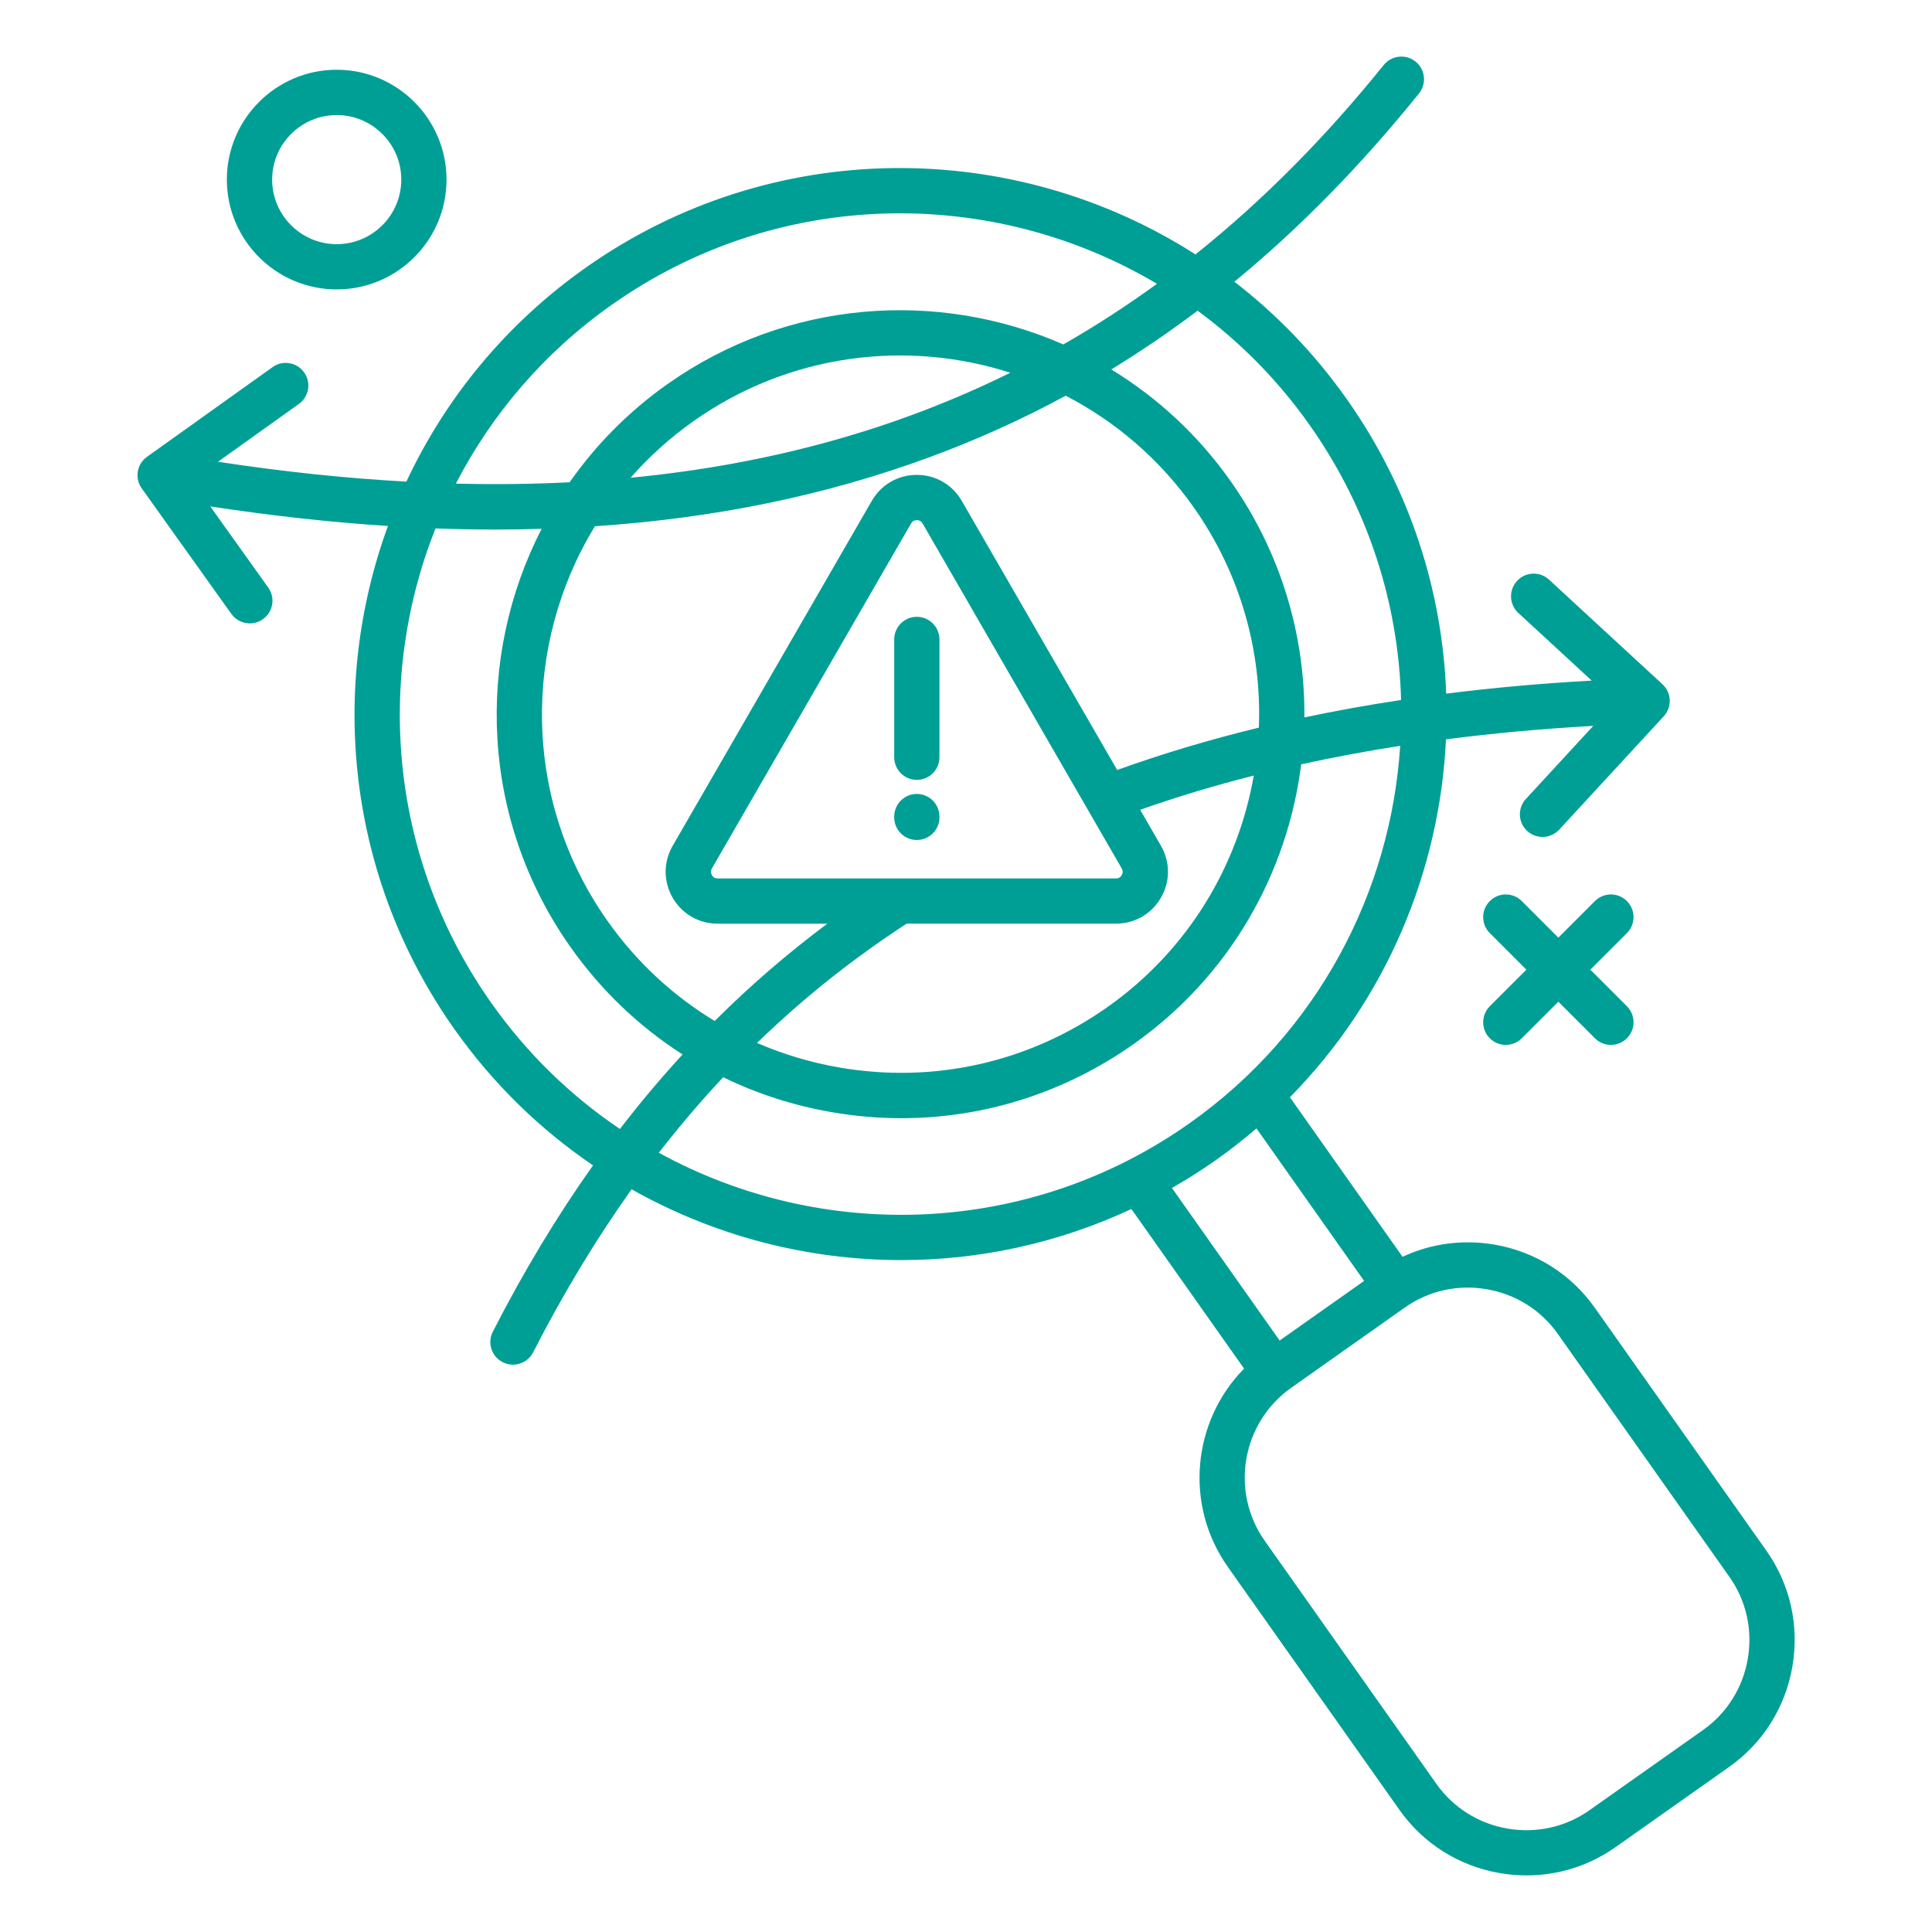 <svg width="50" height="50" viewBox="0 0 50 50" fill="none" xmlns="http://www.w3.org/2000/svg">
<path d="M42.104 24.149L41.158 25.095L42.104 26.041C42.333 26.27 42.333 26.641 42.104 26.87C41.99 26.985 41.84 27.042 41.69 27.042C41.541 27.042 41.391 26.985 41.276 26.87L40.33 25.924L39.384 26.87C39.269 26.985 39.119 27.042 38.97 27.042C38.82 27.042 38.67 26.985 38.556 26.87C38.327 26.642 38.327 26.271 38.556 26.041L39.502 25.095L38.556 24.149C38.327 23.92 38.327 23.549 38.556 23.32C38.784 23.091 39.155 23.091 39.384 23.32L40.33 24.266L41.276 23.32C41.505 23.091 41.876 23.091 42.104 23.32C42.333 23.549 42.333 23.919 42.104 24.149ZM46.387 43.129C46.204 44.189 45.623 45.112 44.75 45.728L41.811 47.803C41.13 48.284 40.331 48.535 39.51 48.535C39.279 48.535 39.047 48.516 38.815 48.476C37.756 48.293 36.833 47.712 36.217 46.839L31.777 40.553C30.64 38.943 30.859 36.777 32.197 35.42L29.28 31.289C27.38 32.177 25.347 32.611 23.326 32.611C20.893 32.611 18.482 31.985 16.346 30.779C15.425 32.07 14.578 33.474 13.798 34.998C13.694 35.201 13.488 35.318 13.275 35.318C13.185 35.318 13.095 35.297 13.009 35.253C12.721 35.106 12.606 34.753 12.754 34.465C13.548 32.912 14.411 31.48 15.347 30.16C13.985 29.235 12.764 28.055 11.759 26.633C8.981 22.7 8.501 17.825 10.04 13.612C8.559 13.517 7.027 13.348 5.442 13.106L6.942 15.206C7.131 15.47 7.069 15.835 6.806 16.024C6.702 16.097 6.584 16.133 6.466 16.133C6.283 16.133 6.102 16.048 5.988 15.888L3.668 12.639C3.479 12.375 3.541 12.01 3.805 11.822L7.054 9.501C7.317 9.313 7.683 9.374 7.871 9.638C8.059 9.902 7.998 10.267 7.734 10.455L5.641 11.95C7.324 12.207 8.948 12.379 10.517 12.464C11.522 10.318 13.08 8.396 15.15 6.933C19.983 3.52 26.238 3.575 30.939 6.584C32.673 5.198 34.293 3.566 35.81 1.683C36.014 1.431 36.383 1.391 36.635 1.594C36.887 1.797 36.927 2.166 36.724 2.418C35.218 4.286 33.631 5.906 31.946 7.291C33.035 8.131 34.019 9.145 34.852 10.325C36.493 12.649 37.332 15.301 37.427 17.951C38.644 17.798 39.9 17.685 41.193 17.614L39.294 15.863C39.056 15.643 39.041 15.273 39.261 15.034C39.48 14.796 39.85 14.781 40.089 15.001L43.024 17.708C43.139 17.814 43.206 17.96 43.213 18.116C43.219 18.271 43.163 18.422 43.059 18.536L40.352 21.472C40.236 21.597 40.078 21.66 39.921 21.66C39.779 21.66 39.637 21.609 39.523 21.505C39.285 21.285 39.27 20.915 39.49 20.677L41.233 18.786C39.922 18.859 38.651 18.975 37.422 19.134C37.26 22.544 35.873 25.868 33.383 28.397L36.298 32.526C37.033 32.182 37.856 32.07 38.677 32.21C39.736 32.393 40.659 32.974 41.275 33.847L45.715 40.133C46.33 41.005 46.569 42.07 46.387 43.129ZM30.994 8.041C30.267 8.589 29.523 9.095 28.76 9.561C29.941 10.281 30.999 11.248 31.847 12.45C33.158 14.307 33.777 16.45 33.757 18.567C34.57 18.395 35.405 18.244 36.26 18.116C36.193 15.646 35.425 13.168 33.895 11.003C33.071 9.834 32.087 8.845 30.994 8.041ZM23.877 13.548C23.843 13.489 23.797 13.462 23.727 13.462C23.658 13.462 23.612 13.489 23.578 13.548L18.424 22.475C18.39 22.534 18.39 22.588 18.424 22.648C18.458 22.707 18.505 22.734 18.573 22.734H28.881C28.95 22.734 28.996 22.707 29.03 22.648C29.064 22.588 29.064 22.534 29.03 22.475L23.877 13.548ZM23.463 23.905C22.072 24.81 20.784 25.835 19.592 26.991C20.268 27.284 20.985 27.5 21.73 27.628C24.174 28.049 26.636 27.493 28.661 26.063C30.747 24.59 32.04 22.408 32.447 20.072C31.429 20.33 30.448 20.626 29.508 20.957L30.045 21.888C30.288 22.309 30.288 22.812 30.045 23.233C29.802 23.654 29.366 23.904 28.881 23.904H23.463V23.905ZM32.579 18.831C32.656 16.863 32.111 14.855 30.89 13.125C30.003 11.87 28.859 10.902 27.58 10.241C26.453 10.852 25.285 11.379 24.071 11.827C21.393 12.816 18.515 13.411 15.397 13.619C13.518 16.689 13.518 20.714 15.723 23.835C16.473 24.897 17.416 25.77 18.496 26.423C19.411 25.511 20.382 24.672 21.411 23.905H18.573C18.087 23.905 17.652 23.654 17.409 23.234C17.166 22.813 17.166 22.31 17.409 21.889L22.562 12.962C22.806 12.541 23.241 12.29 23.727 12.29C24.212 12.29 24.647 12.541 24.89 12.962L28.912 19.927C30.077 19.508 31.299 19.142 32.579 18.831ZM17.951 10.897C17.339 11.329 16.795 11.823 16.321 12.364C19.918 12.017 23.179 11.114 26.147 9.646C23.464 8.786 20.424 9.151 17.951 10.897ZM11.798 12.516C12.803 12.541 13.784 12.53 14.742 12.481C15.415 11.519 16.262 10.655 17.274 9.94C20.377 7.749 24.271 7.49 27.519 8.914C28.351 8.439 29.157 7.915 29.942 7.345C25.677 4.811 20.136 4.848 15.828 7.891C14.074 9.129 12.722 10.728 11.798 12.516ZM16.044 29.218C16.562 28.543 17.103 27.901 17.665 27.289C16.542 26.571 15.557 25.633 14.765 24.511C12.442 21.222 12.292 17.041 14.017 13.686C13.627 13.697 13.235 13.705 12.839 13.705C12.322 13.705 11.8 13.695 11.27 13.676C9.705 17.616 10.094 22.245 12.717 25.959C13.646 27.276 14.78 28.366 16.044 29.218ZM30.784 29.07C34.11 26.721 35.993 23.08 36.237 19.302C35.36 19.439 34.506 19.598 33.675 19.78C33.32 22.596 31.832 25.259 29.337 27.021C27.553 28.28 25.468 28.939 23.328 28.939C22.731 28.939 22.131 28.888 21.531 28.784C20.541 28.613 19.596 28.308 18.716 27.879C18.137 28.496 17.582 29.148 17.05 29.833C21.262 32.145 26.603 32.022 30.784 29.07ZM30.33 30.745L33.117 34.693L35.303 33.15L32.517 29.203C32.181 29.491 31.829 29.767 31.461 30.028C31.092 30.287 30.714 30.525 30.33 30.745ZM44.757 40.809L40.317 34.523C39.882 33.906 39.227 33.494 38.477 33.365C37.725 33.236 36.972 33.404 36.354 33.841L33.416 35.916C32.136 36.821 31.829 38.598 32.733 39.879L37.173 46.165C37.608 46.782 38.263 47.194 39.014 47.324C39.765 47.452 40.519 47.284 41.136 46.848L44.074 44.773C44.691 44.337 45.102 43.683 45.232 42.932C45.362 42.181 45.192 41.426 44.757 40.809ZM5.871 4.648C5.871 3.08 7.146 1.805 8.714 1.805C10.281 1.805 11.556 3.08 11.556 4.648C11.556 6.215 10.281 7.49 8.714 7.49C7.146 7.49 5.871 6.215 5.871 4.648ZM7.043 4.648C7.043 5.569 7.792 6.319 8.714 6.319C9.636 6.319 10.385 5.57 10.385 4.648C10.385 3.726 9.635 2.978 8.714 2.978C7.793 2.978 7.043 3.727 7.043 4.648ZM23.727 20.547C23.404 20.547 23.142 20.81 23.142 21.133V21.154C23.142 21.477 23.404 21.739 23.727 21.739C24.051 21.739 24.313 21.477 24.313 21.154V21.133C24.313 20.809 24.051 20.547 23.727 20.547ZM23.142 16.549V19.597C23.142 19.92 23.404 20.183 23.727 20.183C24.051 20.183 24.313 19.92 24.313 19.597V16.549C24.313 16.226 24.051 15.963 23.727 15.963C23.404 15.963 23.142 16.226 23.142 16.549Z" fill="#009F96"/>
</svg>
